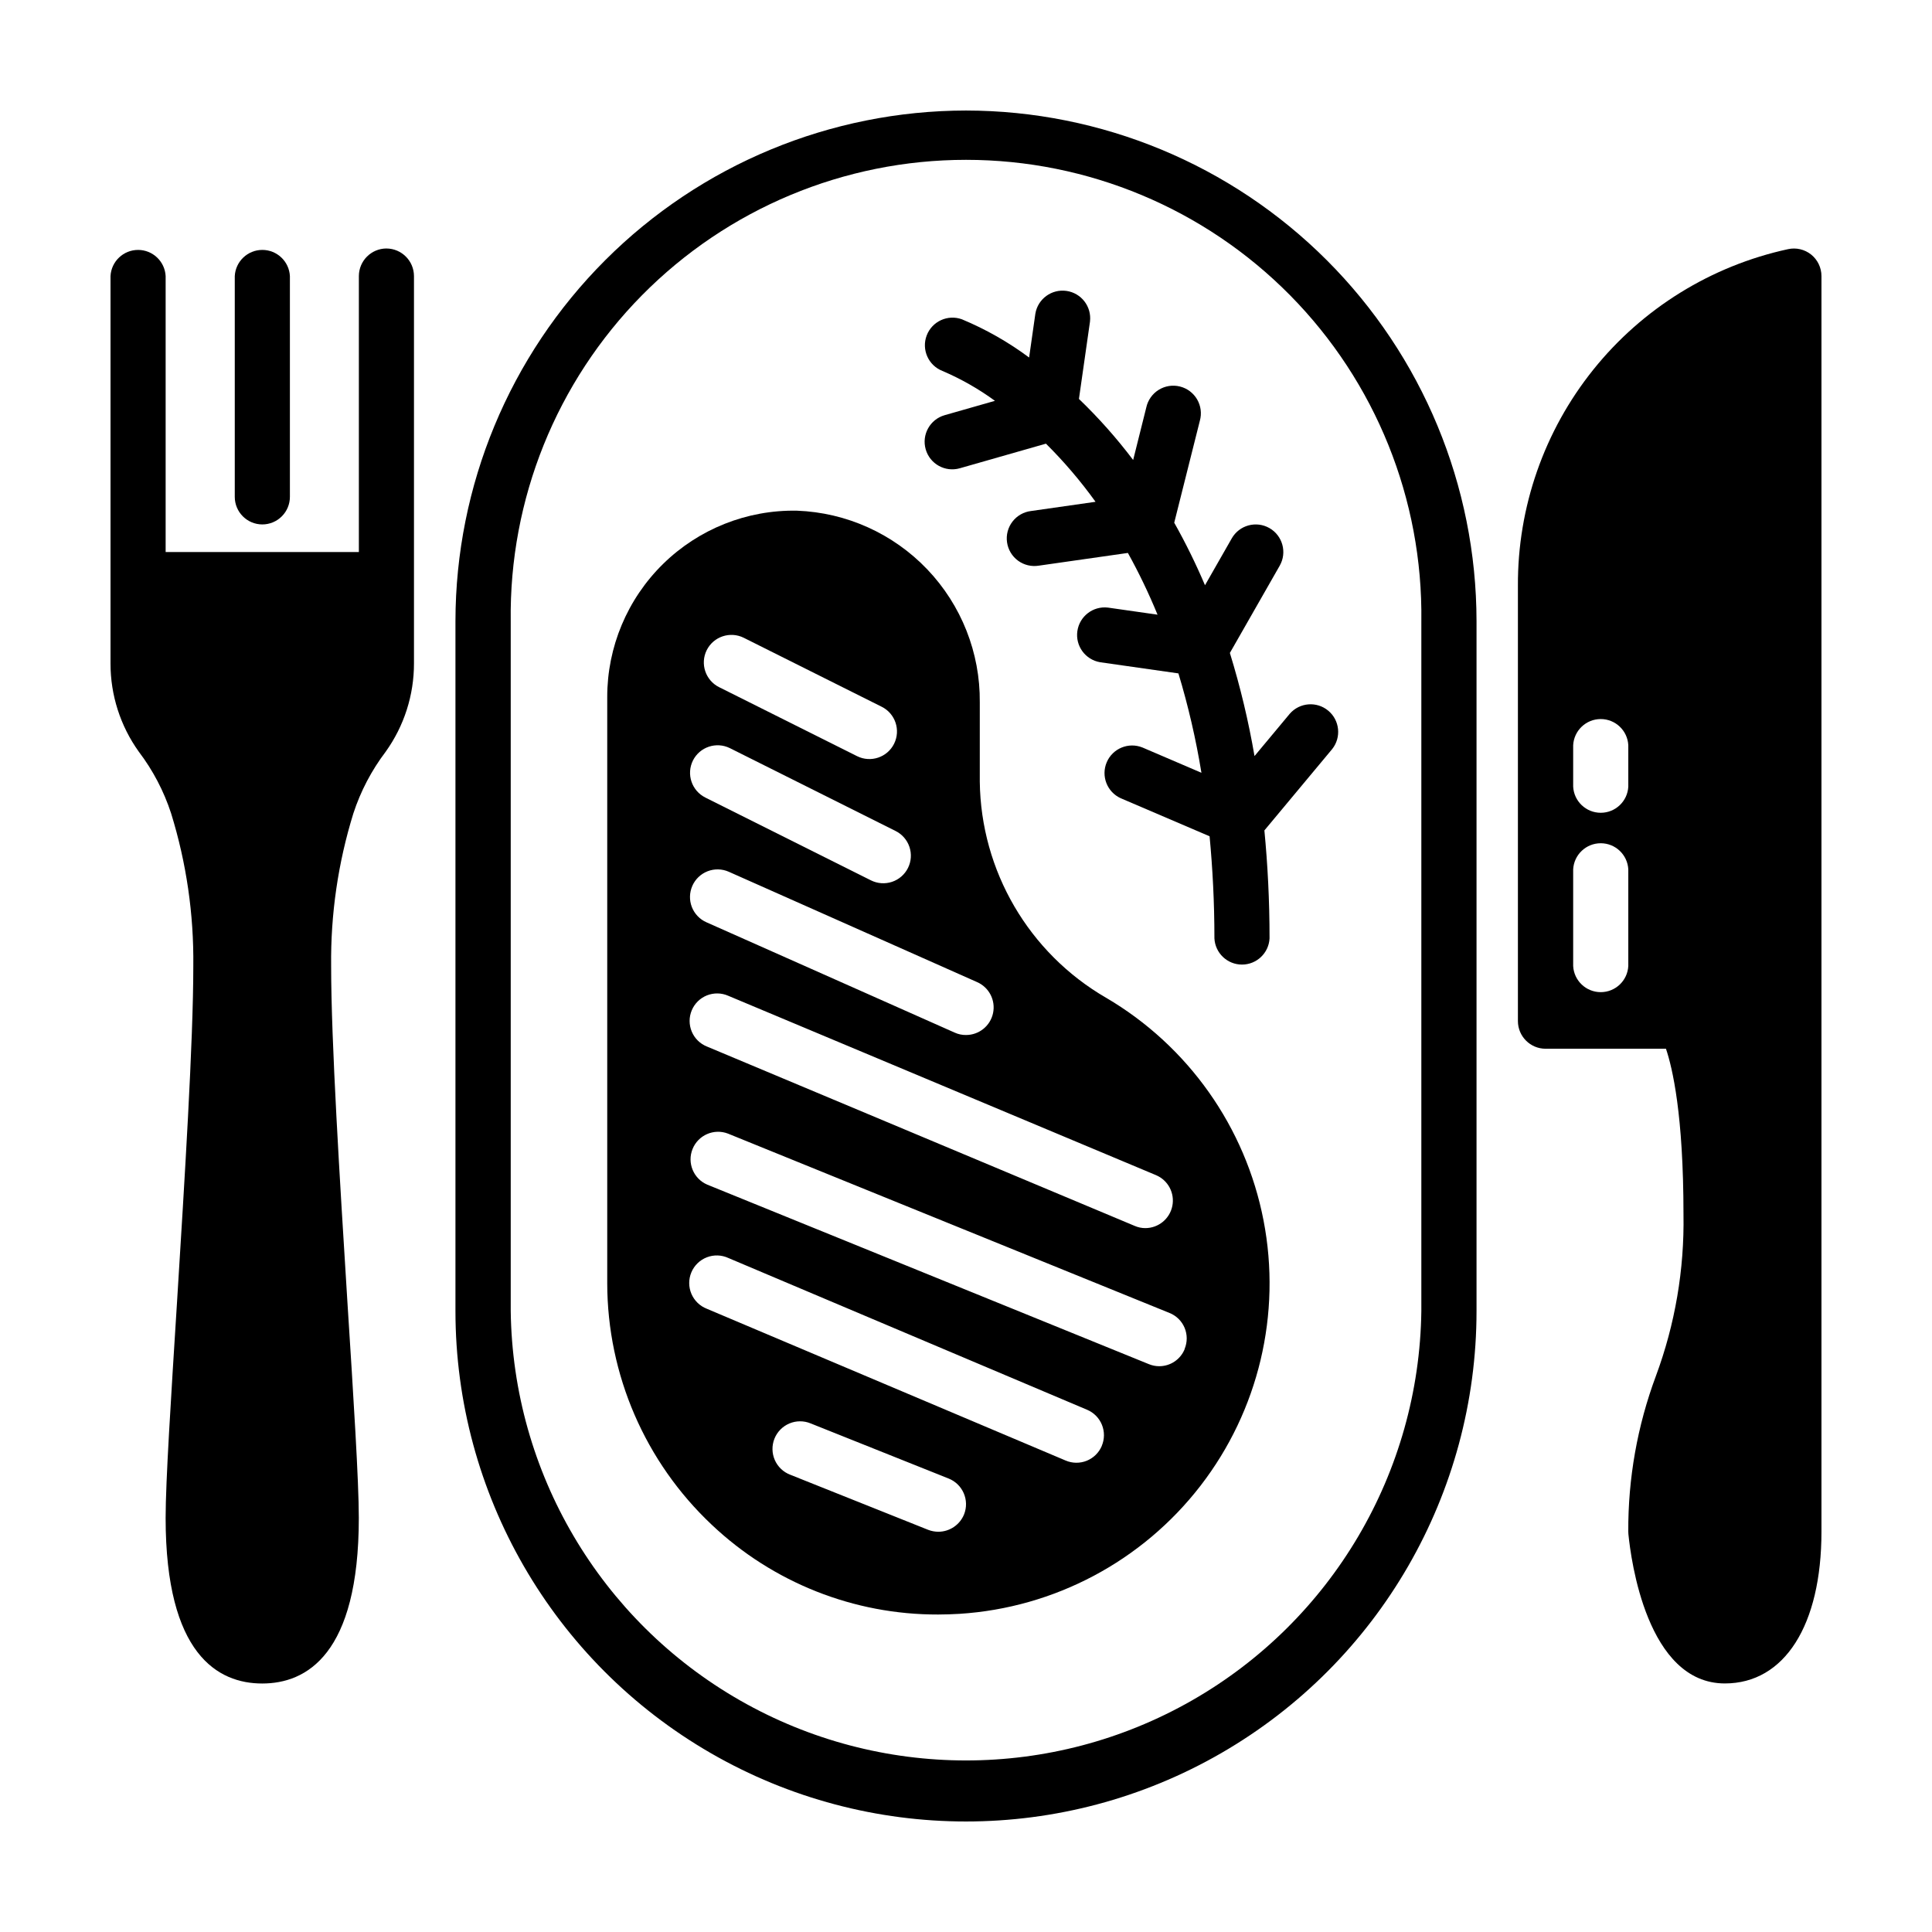 <?xml version="1.0" encoding="UTF-8"?>
<!-- Uploaded to: SVG Repo, www.svgrepo.com, Generator: SVG Repo Mixer Tools -->
<svg fill="#000000" width="800px" height="800px" version="1.1" viewBox="144 144 512 512" xmlns="http://www.w3.org/2000/svg">
 <g>
  <path d="m400 173.29c-35.871 0.043-70.262 14.309-95.625 39.676-25.363 25.363-39.633 59.75-39.676 95.621v182.83c0 48.34 25.789 93.004 67.648 117.17 41.863 24.168 93.438 24.168 135.3 0 41.859-24.168 67.648-68.832 67.648-117.17v-182.83c-0.043-35.871-14.312-70.258-39.676-95.621-25.363-25.367-59.754-39.633-95.621-39.676zm120.67 318.13c-0.555 42.738-23.672 81.996-60.777 103.21-37.105 21.211-82.664 21.211-119.77 0-37.109-21.211-60.227-60.469-60.777-103.21v-182.83c-0.418-32.273 12.109-63.367 34.781-86.336 22.676-22.969 53.605-35.895 85.879-35.895 32.273 0 63.203 12.926 85.879 35.895 22.672 22.969 35.203 54.062 34.785 86.336z"/>
  <path d="m437.11 408.41c-20.469-11.859-33.18-33.621-33.457-57.277v-21.043c0.117-13.102-4.879-25.734-13.926-35.211s-21.434-15.051-34.527-15.543c-13.25-0.246-26.043 4.852-35.5 14.137-9.453 9.285-14.781 21.98-14.777 35.234v155.4c0.039 24.215 10.051 47.348 27.68 63.953 16.203 15.344 37.688 23.867 60.004 23.805 1.863 0 3.769-0.074 5.668-0.18 25.164-1.605 48.426-13.961 63.848-33.914s21.52-45.574 16.73-70.332c-4.785-24.762-19.992-46.266-41.742-59.031zm13.234 47.012c3.207 1.344 5.019 4.762 4.336 8.172s-3.676 5.863-7.152 5.867c-0.969 0.004-1.926-0.195-2.816-0.582l-113.36-47.535c-1.82-0.723-3.269-2.148-4.027-3.953-0.758-1.805-0.762-3.836-0.004-5.641 0.754-1.809 2.203-3.234 4.019-3.961 1.82-0.723 3.852-0.691 5.644 0.098zm-119.06-139.12c1.805-3.606 6.184-5.074 9.801-3.293l36.566 18.285c3.617 1.797 5.09 6.188 3.293 9.805s-6.188 5.09-9.805 3.293l-36.566-18.285v0.004c-3.609-1.809-5.082-6.191-3.289-9.809zm-3.656 29.25c1.805-3.606 6.184-5.074 9.797-3.289l43.883 21.941c1.742 0.855 3.074 2.375 3.695 4.215 0.625 1.84 0.488 3.856-0.375 5.594-0.867 1.742-2.387 3.066-4.231 3.684-1.844 0.613-3.856 0.473-5.594-0.398l-43.883-21.941c-3.606-1.805-5.078-6.184-3.293-9.801zm-0.145 33.199h-0.004c0.785-1.773 2.246-3.164 4.055-3.863 1.812-0.699 3.824-0.648 5.598 0.137l65.824 29.25c3.168 1.395 4.926 4.82 4.211 8.211-0.715 3.387-3.711 5.809-7.172 5.801-1.023 0.012-2.031-0.199-2.965-0.621l-65.816-29.25c-1.777-0.785-3.168-2.242-3.871-4.055-0.699-1.812-0.648-3.828 0.137-5.602zm72.008 166.57c-1.125 2.773-3.812 4.594-6.805 4.609-0.922-0.004-1.84-0.172-2.703-0.504l-36.566-14.609c-1.828-0.699-3.301-2.102-4.086-3.894-0.785-1.793-0.82-3.828-0.098-5.648 0.723-1.816 2.144-3.269 3.949-4.035 1.801-0.762 3.836-0.77 5.644-0.023l36.566 14.609c3.75 1.496 5.582 5.742 4.098 9.496zm36.496-18.137c-0.754 1.785-2.188 3.199-3.984 3.926-1.797 0.727-3.809 0.707-5.59-0.051l-95.094-40.223c-1.844-0.715-3.32-2.148-4.094-3.969-0.77-1.824-0.77-3.879 0-5.699 0.773-1.824 2.25-3.254 4.094-3.969 1.844-0.715 3.902-0.648 5.699 0.18l95.074 40.223c1.789 0.754 3.203 2.188 3.93 3.984 0.73 1.797 0.715 3.812-0.047 5.598zm21.977-25.695c-1.105 2.769-3.789 4.578-6.769 4.57-0.938 0-1.871-0.188-2.738-0.547l-117.03-47.57c-3.652-1.566-5.383-5.769-3.887-9.453 1.492-3.684 5.66-5.496 9.375-4.074l117.02 47.535c1.801 0.719 3.238 2.133 3.992 3.926 0.75 1.789 0.754 3.809 0.008 5.602z"/>
  <path d="m213.51 282.98c1.941 0 3.801-0.77 5.172-2.144 1.375-1.371 2.144-3.231 2.144-5.172v-58.5c-0.203-3.887-3.414-6.934-7.305-6.934s-7.102 3.047-7.305 6.934v58.504c0 4.031 3.262 7.301 7.293 7.312z"/>
  <path d="m623.97 211.46c-1.727-1.383-3.984-1.906-6.141-1.426-20.348 4.418-38.559 15.688-51.586 31.926s-20.082 36.461-19.98 57.281v115.37c0.012 4.035 3.277 7.305 7.312 7.316h31.922c1.719 5.082 4.644 17.477 4.644 43.883v-0.004c0.254 14.617-2.227 29.152-7.312 42.855-4.914 13.191-7.394 27.168-7.316 41.246-0.008 0.234 0.004 0.465 0.035 0.695 0.66 6.621 4.902 39.527 25.559 39.527 15.793 0 25.598-15.395 25.598-40.223v-332.74c0-2.219-1.008-4.32-2.734-5.711zm-48.453 188.54c-0.203 3.883-3.414 6.93-7.305 6.93s-7.102-3.047-7.305-6.93v-25.602c0.203-3.883 3.414-6.93 7.305-6.93s7.102 3.047 7.305 6.93zm0-47.535c-0.203 3.887-3.414 6.93-7.305 6.93s-7.102-3.043-7.305-6.93v-10.973c0.203-3.887 3.414-6.934 7.305-6.934s7.102 3.047 7.305 6.934z"/>
  <path d="m246.42 209.85c-4.035 0.012-7.305 3.277-7.316 7.316v73.133h-51.207v-73.133c-0.203-3.887-3.414-6.934-7.305-6.934s-7.102 3.047-7.305 6.934v102.64c-0.016 8.391 2.609 16.578 7.496 23.402 3.746 4.93 6.641 10.453 8.562 16.34 4.055 13.094 6.039 26.742 5.883 40.449 0 20-2.301 56.68-4.312 89.039-1.605 25.523-3.023 47.535-3.023 57.227 0 36.273 13.93 43.883 25.598 43.883s25.598-7.609 25.598-43.883c0-9.688-1.391-31.703-3.023-57.227-2.016-32.359-4.312-69.023-4.312-89.039-0.152-13.707 1.836-27.352 5.891-40.441 1.926-5.887 4.82-11.41 8.566-16.344 4.887-6.824 7.508-15.008 7.496-23.402v-102.64c-0.012-4.027-3.262-7.289-7.285-7.316z"/>
  <path d="m469.93 317.04 13.203-23.117c2-3.504 0.785-7.973-2.723-9.977-3.504-2-7.973-0.785-9.977 2.723l-7.098 12.426v-0.004c-2.41-5.668-5.129-11.199-8.152-16.57l6.789-27.016c0.535-1.906 0.273-3.945-0.719-5.656-0.996-1.711-2.641-2.945-4.562-3.422-1.918-0.48-3.949-0.156-5.629 0.887-1.68 1.047-2.863 2.731-3.285 4.664l-3.481 13.926c-4.352-5.769-9.156-11.18-14.367-16.184l2.934-20.531h-0.004c0.465-3.941-2.301-7.531-6.231-8.094-3.93-0.559-7.59 2.113-8.246 6.027l-1.656 11.617-0.004 0.004c-5.492-4.086-11.465-7.481-17.785-10.117-3.762-1.379-7.934 0.527-9.355 4.273s0.438 7.941 4.168 9.402c4.926 2.106 9.598 4.762 13.922 7.922l-13.336 3.809c-3.883 1.113-6.129 5.164-5.016 9.047 1.113 3.883 5.16 6.129 9.043 5.016l22.824-6.519c4.797 4.762 9.191 9.918 13.141 15.406l-17.062 2.438h-0.004c-1.957 0.23-3.738 1.238-4.941 2.801s-1.727 3.547-1.445 5.496c0.277 1.953 1.332 3.711 2.922 4.875 1.594 1.164 3.586 1.633 5.531 1.309l23.574-3.367c2.938 5.297 5.559 10.762 7.856 16.363l-13.148-1.879h-0.004c-3.941-0.461-7.531 2.305-8.094 6.234-0.559 3.93 2.117 7.586 6.031 8.246l20.75 2.961c2.609 8.637 4.644 17.434 6.098 26.336l-15.617-6.695h-0.004c-3.691-1.496-7.902 0.234-9.473 3.898-1.566 3.664 0.086 7.906 3.715 9.547l23.539 10.078c0.801 8.48 1.281 17.445 1.281 27.07v-0.004c0.203 3.887 3.414 6.934 7.305 6.934 3.891 0 7.102-3.047 7.305-6.934 0-10.152-0.504-19.648-1.367-28.621l17.957-21.547c2.484-3.109 2.023-7.637-1.035-10.184-3.059-2.547-7.594-2.18-10.203 0.824l-9.336 11.203c-1.586-9.238-3.766-18.367-6.527-27.324z"/>
 </g>
</svg>